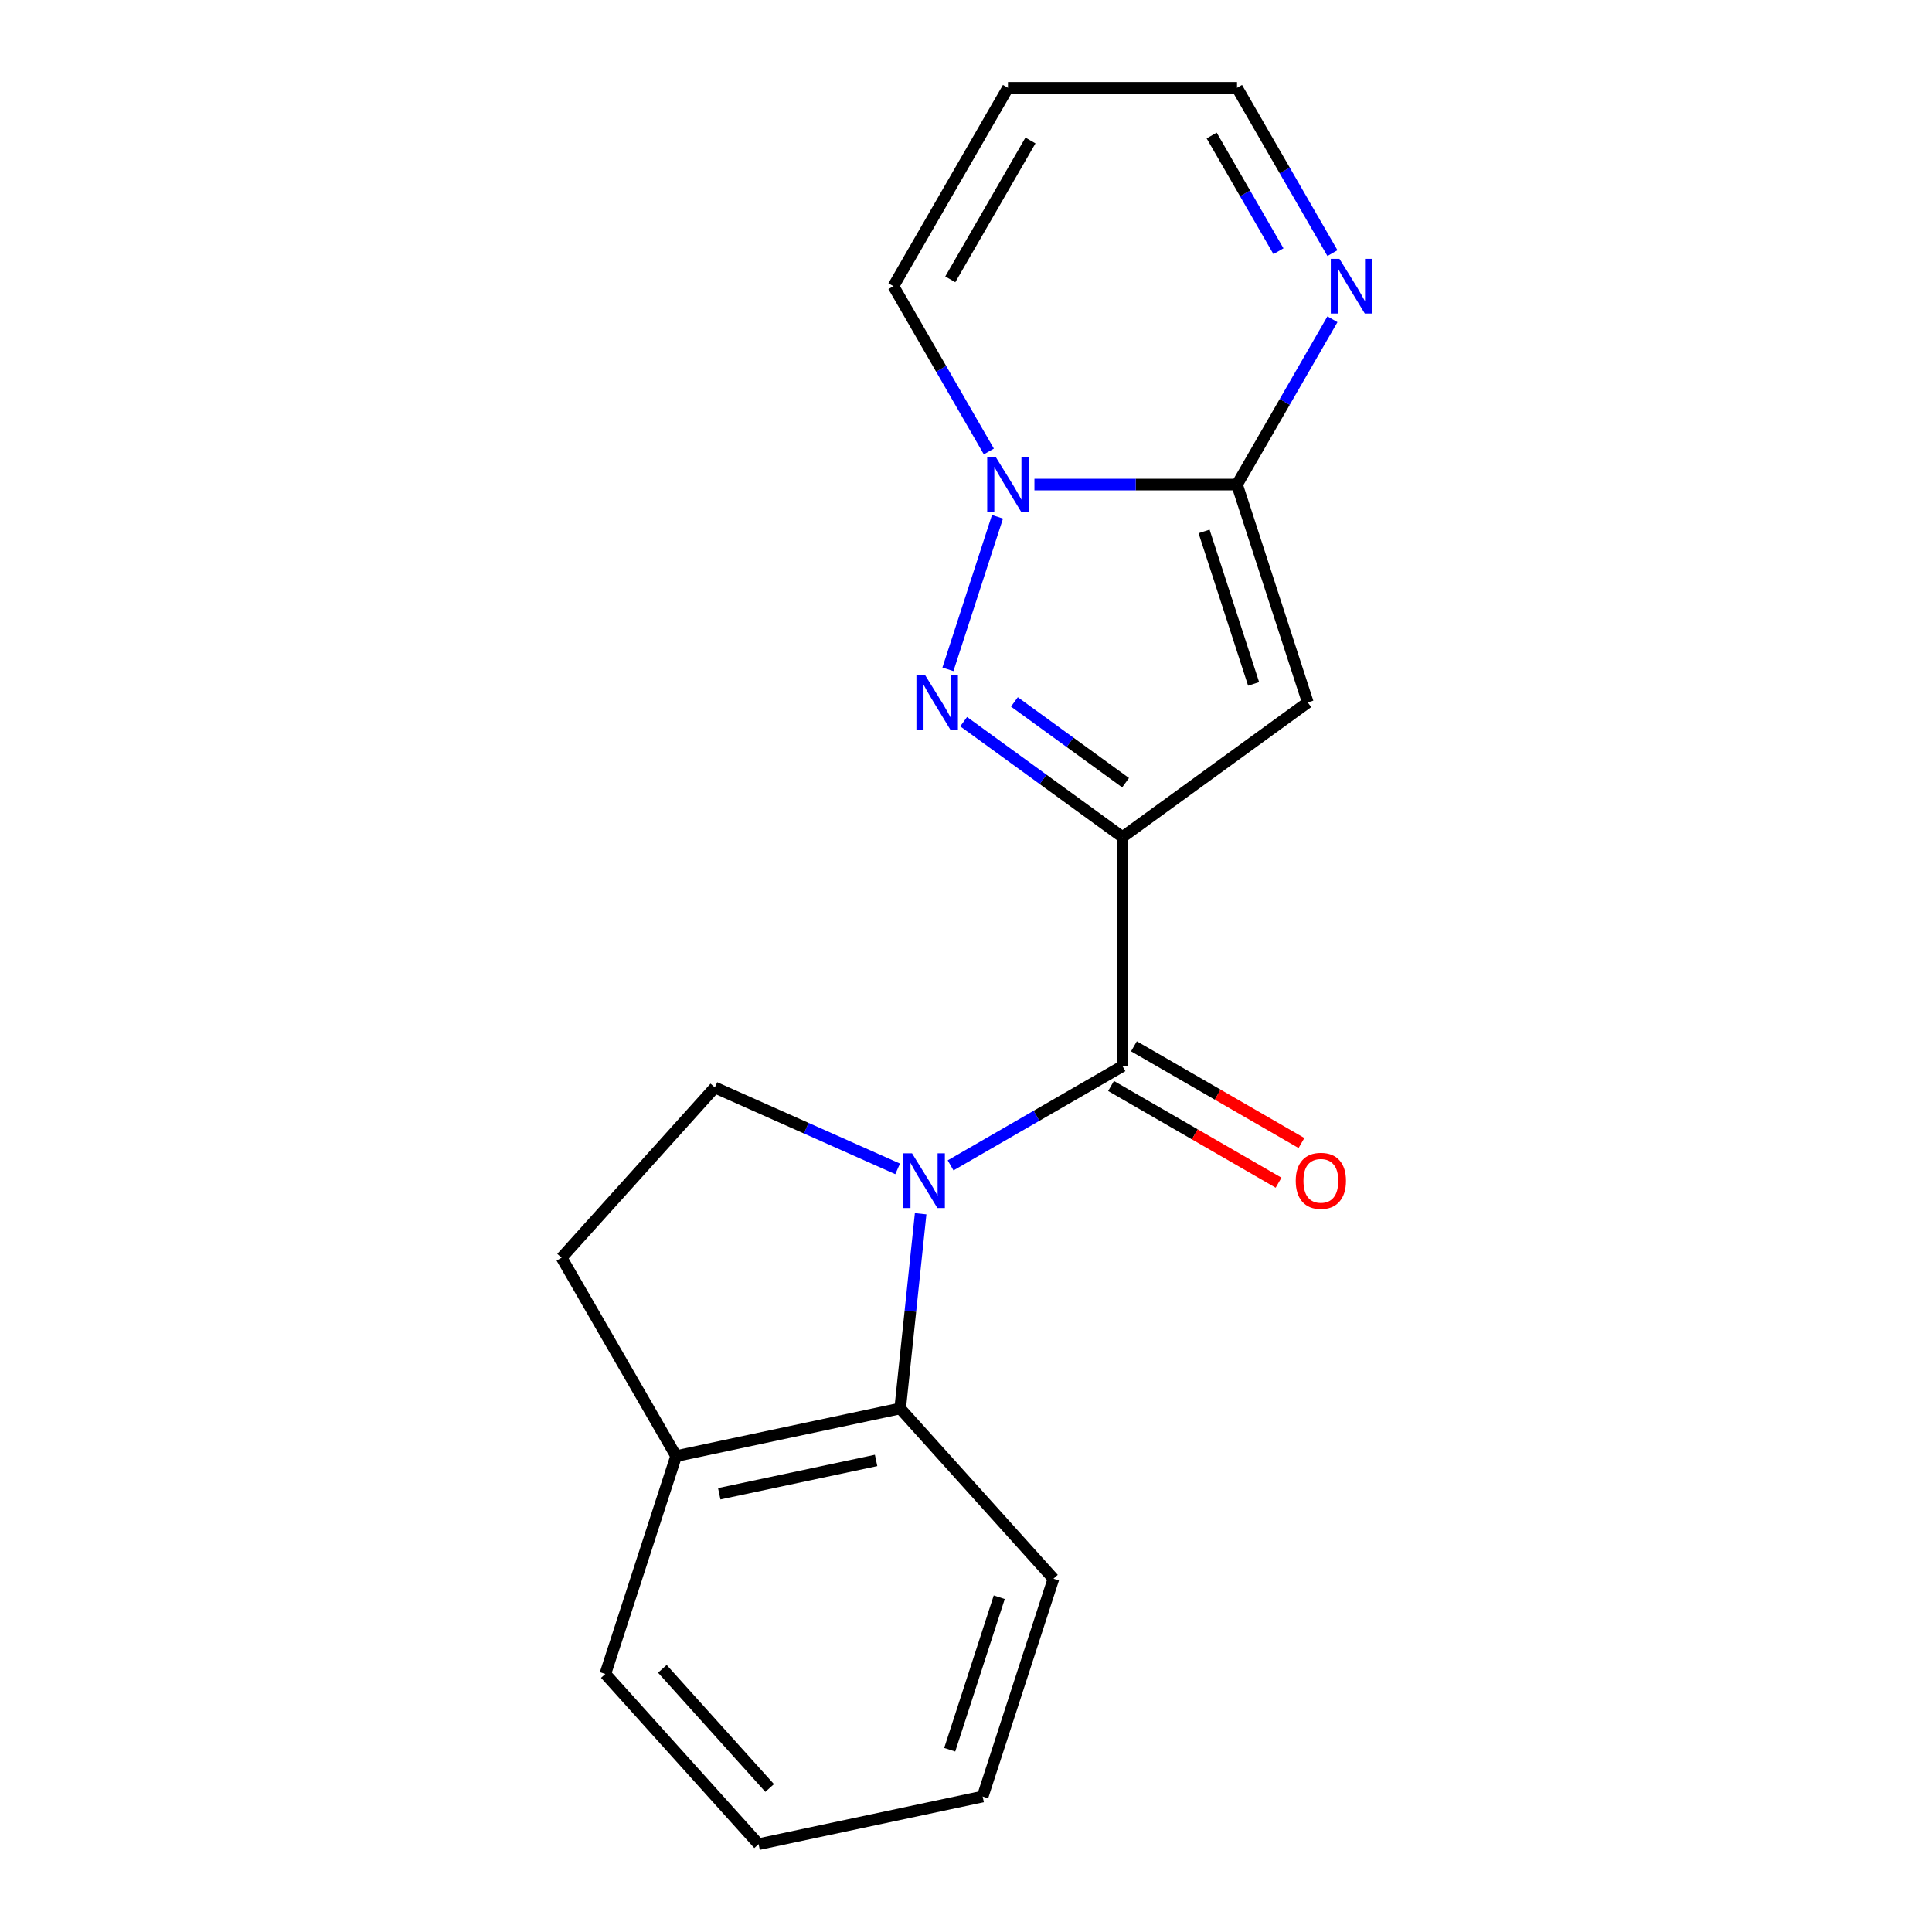 <?xml version='1.0' encoding='iso-8859-1'?>
<svg version='1.1' baseProfile='full'
              xmlns='http://www.w3.org/2000/svg'
                      xmlns:rdkit='http://www.rdkit.org/xml'
                      xmlns:xlink='http://www.w3.org/1999/xlink'
                  xml:space='preserve'
width='1000px' height='1000px' viewBox='0 0 1000 1000'>
<!-- END OF HEADER -->
<rect style='opacity:1.0;fill:#FFFFFF;stroke:none' width='1000' height='1000' x='0' y='0'> </rect>
<path class='bond-1' d='M 581,433.264 L 539.892,403.397' style='fill:none;fill-rule:evenodd;stroke:#000000;stroke-width:6px;stroke-linecap:butt;stroke-linejoin:miter;stroke-opacity:1' />
<path class='bond-1' d='M 539.892,403.397 L 498.784,373.53' style='fill:none;fill-rule:evenodd;stroke:#0000FF;stroke-width:6px;stroke-linecap:butt;stroke-linejoin:miter;stroke-opacity:1' />
<path class='bond-1' d='M 582.606,405.12 L 553.83,384.213' style='fill:none;fill-rule:evenodd;stroke:#000000;stroke-width:6px;stroke-linecap:butt;stroke-linejoin:miter;stroke-opacity:1' />
<path class='bond-1' d='M 553.83,384.213 L 525.054,363.306' style='fill:none;fill-rule:evenodd;stroke:#0000FF;stroke-width:6px;stroke-linecap:butt;stroke-linejoin:miter;stroke-opacity:1' />
<path class='bond-2' d='M 581,433.264 L 676.92,363.574' style='fill:none;fill-rule:evenodd;stroke:#000000;stroke-width:6px;stroke-linecap:butt;stroke-linejoin:miter;stroke-opacity:1' />
<path class='bond-3' d='M 581,433.264 L 581,551.828' style='fill:none;fill-rule:evenodd;stroke:#000000;stroke-width:6px;stroke-linecap:butt;stroke-linejoin:miter;stroke-opacity:1' />
<path class='bond-0' d='M 492.025,603.197 L 536.512,577.513' style='fill:none;fill-rule:evenodd;stroke:#0000FF;stroke-width:6px;stroke-linecap:butt;stroke-linejoin:miter;stroke-opacity:1' />
<path class='bond-0' d='M 536.512,577.513 L 581,551.828' style='fill:none;fill-rule:evenodd;stroke:#000000;stroke-width:6px;stroke-linecap:butt;stroke-linejoin:miter;stroke-opacity:1' />
<path class='bond-6' d='M 476.521,628.234 L 471.224,678.629' style='fill:none;fill-rule:evenodd;stroke:#0000FF;stroke-width:6px;stroke-linecap:butt;stroke-linejoin:miter;stroke-opacity:1' />
<path class='bond-6' d='M 471.224,678.629 L 465.927,729.024' style='fill:none;fill-rule:evenodd;stroke:#000000;stroke-width:6px;stroke-linecap:butt;stroke-linejoin:miter;stroke-opacity:1' />
<path class='bond-8' d='M 464.617,605.008 L 417.312,583.947' style='fill:none;fill-rule:evenodd;stroke:#0000FF;stroke-width:6px;stroke-linecap:butt;stroke-linejoin:miter;stroke-opacity:1' />
<path class='bond-8' d='M 417.312,583.947 L 370.007,562.885' style='fill:none;fill-rule:evenodd;stroke:#000000;stroke-width:6px;stroke-linecap:butt;stroke-linejoin:miter;stroke-opacity:1' />
<path class='bond-5' d='M 490.644,346.45 L 516.3,267.487' style='fill:none;fill-rule:evenodd;stroke:#0000FF;stroke-width:6px;stroke-linecap:butt;stroke-linejoin:miter;stroke-opacity:1' />
<path class='bond-4' d='M 676.92,363.574 L 640.282,250.813' style='fill:none;fill-rule:evenodd;stroke:#000000;stroke-width:6px;stroke-linecap:butt;stroke-linejoin:miter;stroke-opacity:1' />
<path class='bond-4' d='M 648.872,353.987 L 623.225,275.055' style='fill:none;fill-rule:evenodd;stroke:#000000;stroke-width:6px;stroke-linecap:butt;stroke-linejoin:miter;stroke-opacity:1' />
<path class='bond-11' d='M 575.072,562.096 L 618.429,587.128' style='fill:none;fill-rule:evenodd;stroke:#000000;stroke-width:6px;stroke-linecap:butt;stroke-linejoin:miter;stroke-opacity:1' />
<path class='bond-11' d='M 618.429,587.128 L 661.787,612.161' style='fill:none;fill-rule:evenodd;stroke:#FF0000;stroke-width:6px;stroke-linecap:butt;stroke-linejoin:miter;stroke-opacity:1' />
<path class='bond-11' d='M 586.928,541.56 L 630.286,566.592' style='fill:none;fill-rule:evenodd;stroke:#000000;stroke-width:6px;stroke-linecap:butt;stroke-linejoin:miter;stroke-opacity:1' />
<path class='bond-11' d='M 630.286,566.592 L 673.643,591.625' style='fill:none;fill-rule:evenodd;stroke:#FF0000;stroke-width:6px;stroke-linecap:butt;stroke-linejoin:miter;stroke-opacity:1' />
<path class='bond-7' d='M 640.282,250.813 L 664.979,208.035' style='fill:none;fill-rule:evenodd;stroke:#000000;stroke-width:6px;stroke-linecap:butt;stroke-linejoin:miter;stroke-opacity:1' />
<path class='bond-7' d='M 664.979,208.035 L 689.677,165.258' style='fill:none;fill-rule:evenodd;stroke:#0000FF;stroke-width:6px;stroke-linecap:butt;stroke-linejoin:miter;stroke-opacity:1' />
<path class='bond-19' d='M 640.282,250.813 L 587.852,250.813' style='fill:none;fill-rule:evenodd;stroke:#000000;stroke-width:6px;stroke-linecap:butt;stroke-linejoin:miter;stroke-opacity:1' />
<path class='bond-19' d='M 587.852,250.813 L 535.422,250.813' style='fill:none;fill-rule:evenodd;stroke:#0000FF;stroke-width:6px;stroke-linecap:butt;stroke-linejoin:miter;stroke-opacity:1' />
<path class='bond-9' d='M 511.831,233.689 L 487.134,190.911' style='fill:none;fill-rule:evenodd;stroke:#0000FF;stroke-width:6px;stroke-linecap:butt;stroke-linejoin:miter;stroke-opacity:1' />
<path class='bond-9' d='M 487.134,190.911 L 462.436,148.134' style='fill:none;fill-rule:evenodd;stroke:#000000;stroke-width:6px;stroke-linecap:butt;stroke-linejoin:miter;stroke-opacity:1' />
<path class='bond-12' d='M 465.927,729.024 L 349.955,753.675' style='fill:none;fill-rule:evenodd;stroke:#000000;stroke-width:6px;stroke-linecap:butt;stroke-linejoin:miter;stroke-opacity:1' />
<path class='bond-12' d='M 453.462,755.916 L 372.281,773.172' style='fill:none;fill-rule:evenodd;stroke:#000000;stroke-width:6px;stroke-linecap:butt;stroke-linejoin:miter;stroke-opacity:1' />
<path class='bond-15' d='M 465.927,729.024 L 545.262,817.134' style='fill:none;fill-rule:evenodd;stroke:#000000;stroke-width:6px;stroke-linecap:butt;stroke-linejoin:miter;stroke-opacity:1' />
<path class='bond-14' d='M 689.677,131.01 L 664.979,88.232' style='fill:none;fill-rule:evenodd;stroke:#0000FF;stroke-width:6px;stroke-linecap:butt;stroke-linejoin:miter;stroke-opacity:1' />
<path class='bond-14' d='M 664.979,88.232 L 640.282,45.455' style='fill:none;fill-rule:evenodd;stroke:#000000;stroke-width:6px;stroke-linecap:butt;stroke-linejoin:miter;stroke-opacity:1' />
<path class='bond-14' d='M 661.732,130.033 L 644.444,100.088' style='fill:none;fill-rule:evenodd;stroke:#0000FF;stroke-width:6px;stroke-linecap:butt;stroke-linejoin:miter;stroke-opacity:1' />
<path class='bond-14' d='M 644.444,100.088 L 627.155,70.144' style='fill:none;fill-rule:evenodd;stroke:#000000;stroke-width:6px;stroke-linecap:butt;stroke-linejoin:miter;stroke-opacity:1' />
<path class='bond-13' d='M 370.007,562.885 L 290.673,650.995' style='fill:none;fill-rule:evenodd;stroke:#000000;stroke-width:6px;stroke-linecap:butt;stroke-linejoin:miter;stroke-opacity:1' />
<path class='bond-10' d='M 462.436,148.134 L 521.718,45.455' style='fill:none;fill-rule:evenodd;stroke:#000000;stroke-width:6px;stroke-linecap:butt;stroke-linejoin:miter;stroke-opacity:1' />
<path class='bond-10' d='M 491.864,144.588 L 533.362,72.713' style='fill:none;fill-rule:evenodd;stroke:#000000;stroke-width:6px;stroke-linecap:butt;stroke-linejoin:miter;stroke-opacity:1' />
<path class='bond-21' d='M 521.718,45.455 L 640.282,45.455' style='fill:none;fill-rule:evenodd;stroke:#000000;stroke-width:6px;stroke-linecap:butt;stroke-linejoin:miter;stroke-opacity:1' />
<path class='bond-16' d='M 349.955,753.675 L 313.316,866.435' style='fill:none;fill-rule:evenodd;stroke:#000000;stroke-width:6px;stroke-linecap:butt;stroke-linejoin:miter;stroke-opacity:1' />
<path class='bond-20' d='M 349.955,753.675 L 290.673,650.995' style='fill:none;fill-rule:evenodd;stroke:#000000;stroke-width:6px;stroke-linecap:butt;stroke-linejoin:miter;stroke-opacity:1' />
<path class='bond-17' d='M 545.262,817.134 L 508.624,929.895' style='fill:none;fill-rule:evenodd;stroke:#000000;stroke-width:6px;stroke-linecap:butt;stroke-linejoin:miter;stroke-opacity:1' />
<path class='bond-17' d='M 517.214,826.72 L 491.567,905.653' style='fill:none;fill-rule:evenodd;stroke:#000000;stroke-width:6px;stroke-linecap:butt;stroke-linejoin:miter;stroke-opacity:1' />
<path class='bond-22' d='M 313.316,866.435 L 392.651,954.545' style='fill:none;fill-rule:evenodd;stroke:#000000;stroke-width:6px;stroke-linecap:butt;stroke-linejoin:miter;stroke-opacity:1' />
<path class='bond-22' d='M 342.839,863.785 L 398.373,925.462' style='fill:none;fill-rule:evenodd;stroke:#000000;stroke-width:6px;stroke-linecap:butt;stroke-linejoin:miter;stroke-opacity:1' />
<path class='bond-18' d='M 508.624,929.895 L 392.651,954.545' style='fill:none;fill-rule:evenodd;stroke:#000000;stroke-width:6px;stroke-linecap:butt;stroke-linejoin:miter;stroke-opacity:1' />
<path  class='atom-1' d='M 472.061 596.95
L 481.341 611.95
Q 482.261 613.43, 483.741 616.11
Q 485.221 618.79, 485.301 618.95
L 485.301 596.95
L 489.061 596.95
L 489.061 625.27
L 485.181 625.27
L 475.221 608.87
Q 474.061 606.95, 472.821 604.75
Q 471.621 602.55, 471.261 601.87
L 471.261 625.27
L 467.581 625.27
L 467.581 596.95
L 472.061 596.95
' fill='#0000FF'/>
<path  class='atom-2' d='M 478.82 349.414
L 488.1 364.414
Q 489.02 365.894, 490.5 368.574
Q 491.98 371.254, 492.06 371.414
L 492.06 349.414
L 495.82 349.414
L 495.82 377.734
L 491.94 377.734
L 481.98 361.334
Q 480.82 359.414, 479.58 357.214
Q 478.38 355.014, 478.02 354.334
L 478.02 377.734
L 474.34 377.734
L 474.34 349.414
L 478.82 349.414
' fill='#0000FF'/>
<path  class='atom-6' d='M 515.458 236.653
L 524.738 251.653
Q 525.658 253.133, 527.138 255.813
Q 528.618 258.493, 528.698 258.653
L 528.698 236.653
L 532.458 236.653
L 532.458 264.973
L 528.578 264.973
L 518.618 248.573
Q 517.458 246.653, 516.218 244.453
Q 515.018 242.253, 514.658 241.573
L 514.658 264.973
L 510.978 264.973
L 510.978 236.653
L 515.458 236.653
' fill='#0000FF'/>
<path  class='atom-8' d='M 693.304 133.974
L 702.584 148.974
Q 703.504 150.454, 704.984 153.134
Q 706.464 155.814, 706.544 155.974
L 706.544 133.974
L 710.304 133.974
L 710.304 162.294
L 706.424 162.294
L 696.464 145.894
Q 695.304 143.974, 694.064 141.774
Q 692.864 139.574, 692.504 138.894
L 692.504 162.294
L 688.824 162.294
L 688.824 133.974
L 693.304 133.974
' fill='#0000FF'/>
<path  class='atom-12' d='M 670.679 611.19
Q 670.679 604.39, 674.039 600.59
Q 677.399 596.79, 683.679 596.79
Q 689.959 596.79, 693.319 600.59
Q 696.679 604.39, 696.679 611.19
Q 696.679 618.07, 693.279 621.99
Q 689.879 625.87, 683.679 625.87
Q 677.439 625.87, 674.039 621.99
Q 670.679 618.11, 670.679 611.19
M 683.679 622.67
Q 687.999 622.67, 690.319 619.79
Q 692.679 616.87, 692.679 611.19
Q 692.679 605.63, 690.319 602.83
Q 687.999 599.99, 683.679 599.99
Q 679.359 599.99, 676.999 602.79
Q 674.679 605.59, 674.679 611.19
Q 674.679 616.91, 676.999 619.79
Q 679.359 622.67, 683.679 622.67
' fill='#FF0000'/>
</svg>
